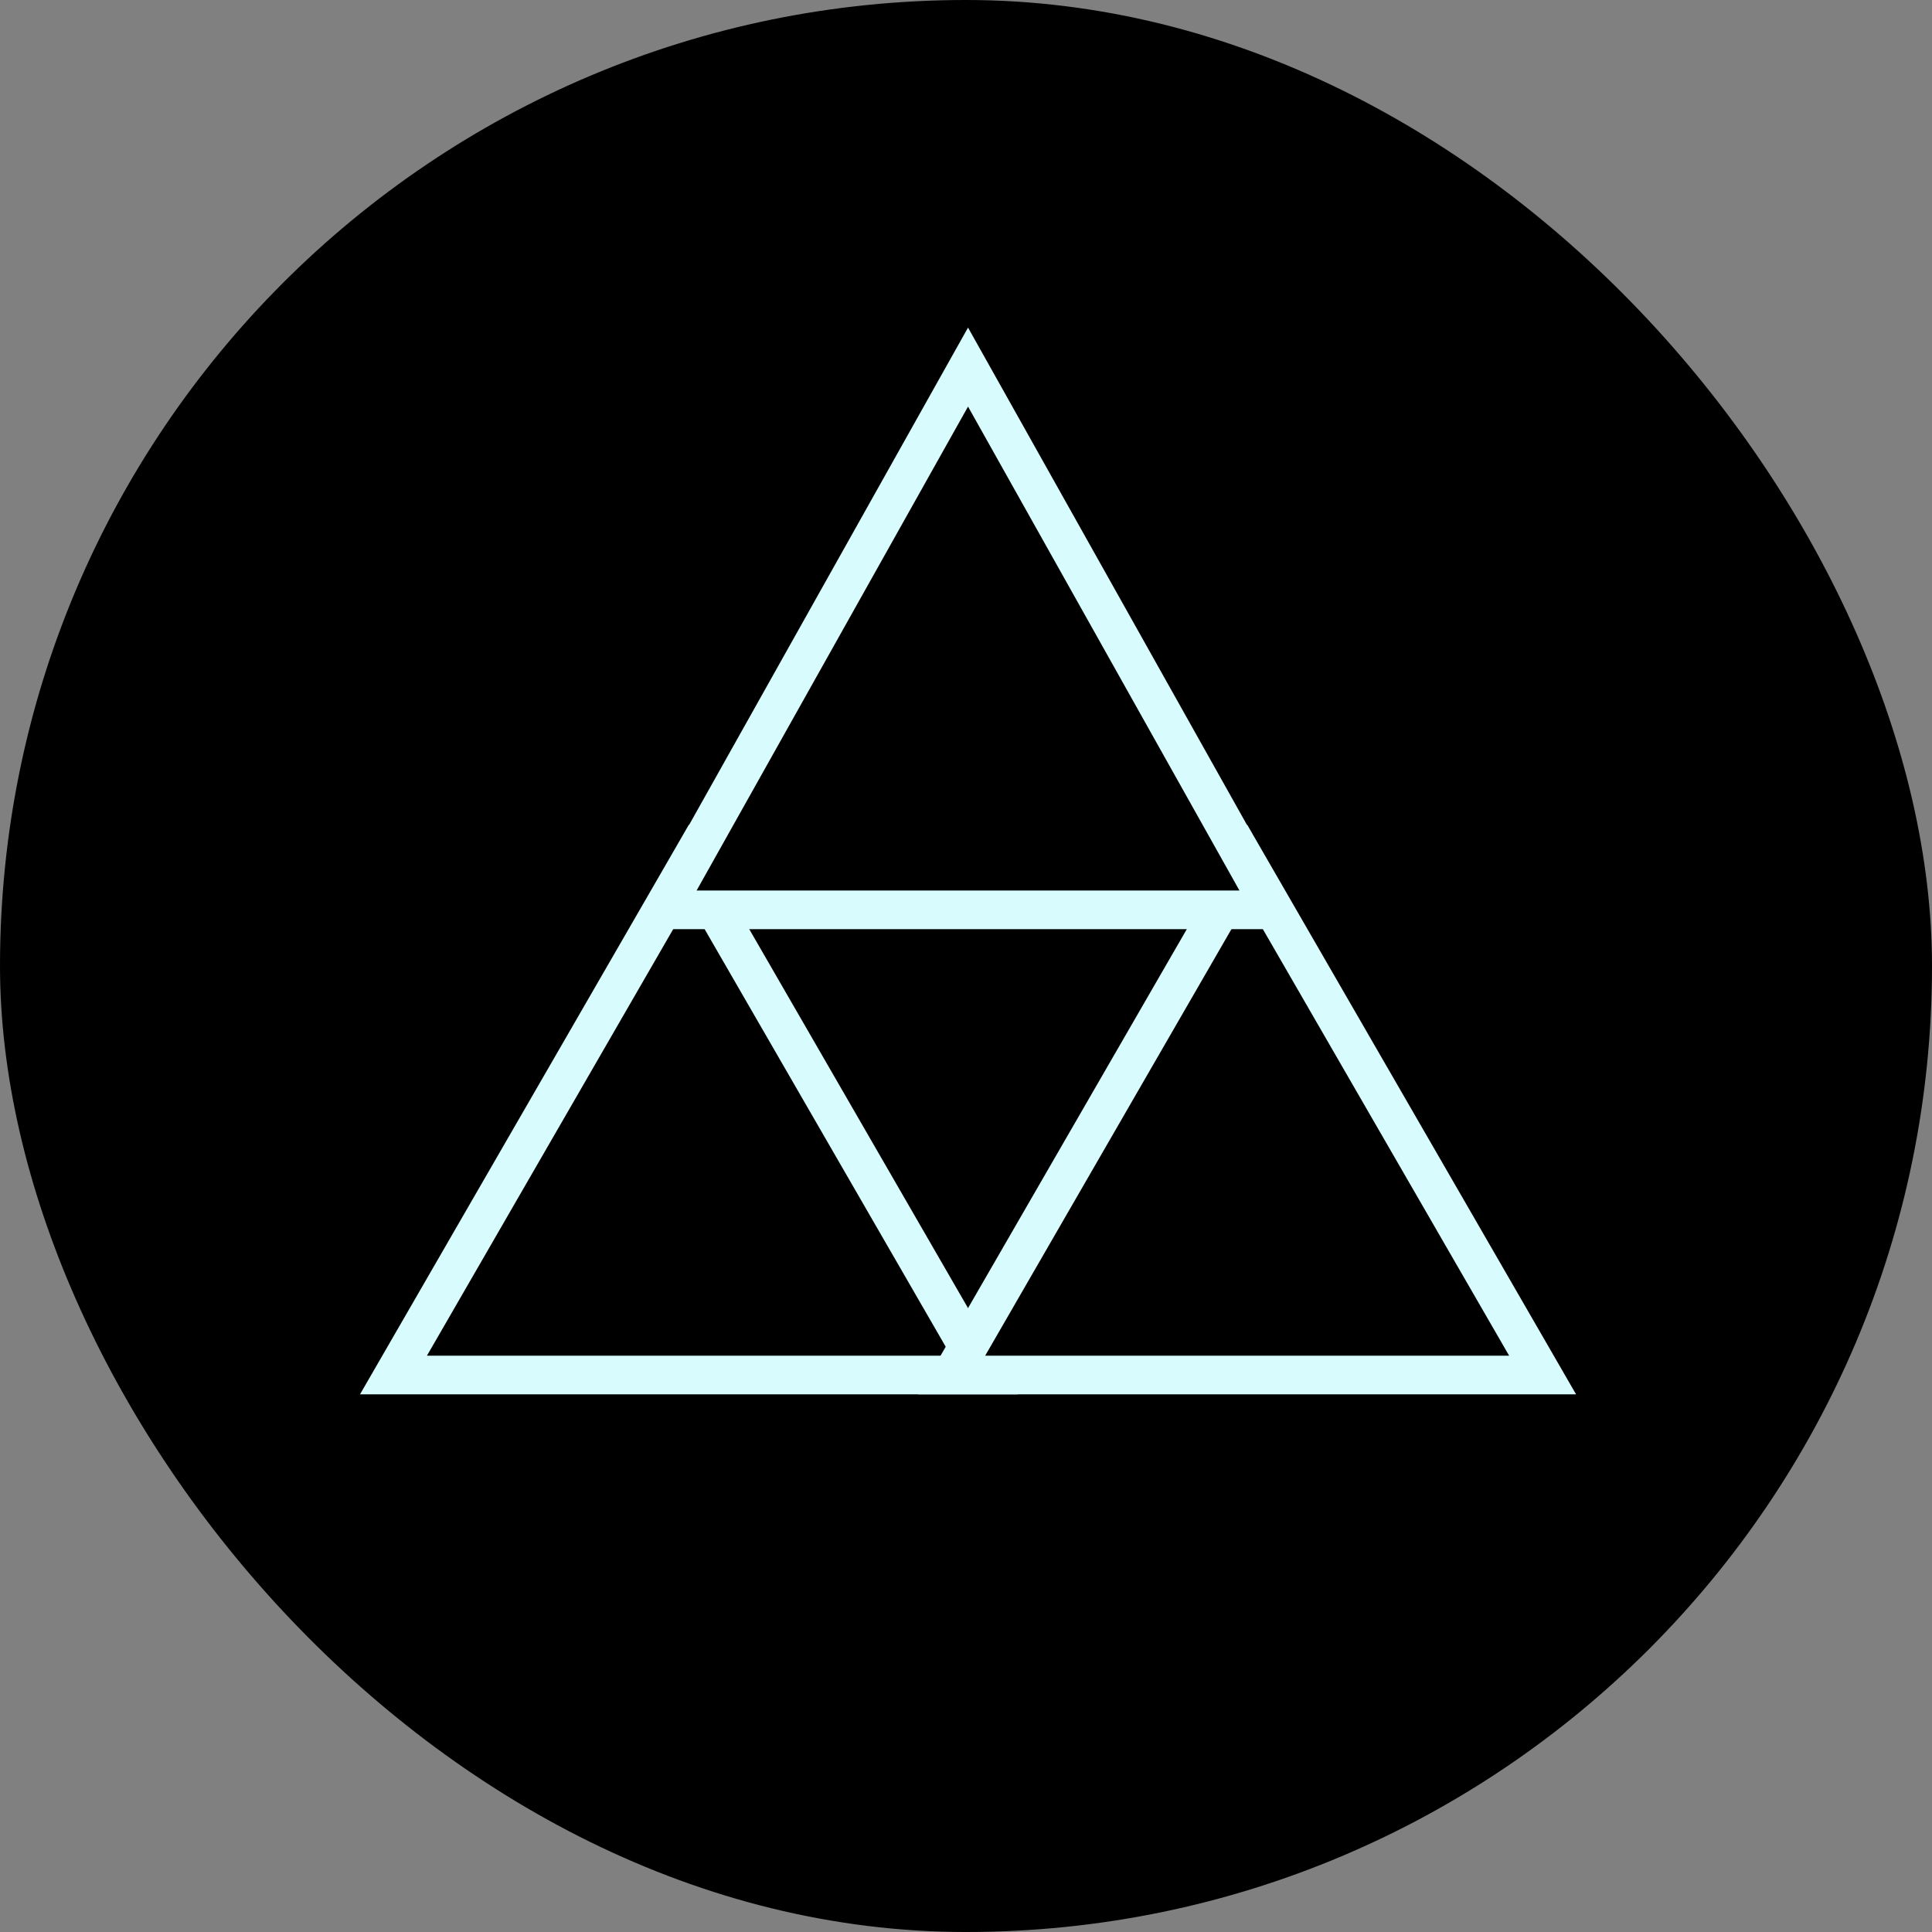 <svg width="100" height="100" viewBox="0 0 100 100" fill="none" xmlns="http://www.w3.org/2000/svg">
<rect x="0" y="0" width="100" height="100" fill="#808080" stroke="none"/>
<rect width="100" height="100" rx="50" fill="black"/>
<path d="M35.658 44.684L50.95 71.171H20.366L35.658 44.684Z" fill="black" stroke="#D8FCFE" stroke-width="2"/>
<path d="M64.552 44.684L79.845 71.171H49.26L64.552 44.684Z" fill="black" stroke="#D8FCFE" stroke-width="2"/>
<path d="M50.105 19L65.861 47.092H34.349L50.105 19Z" fill="black" stroke="#D8FCFE" stroke-width="2"/>
</svg>
